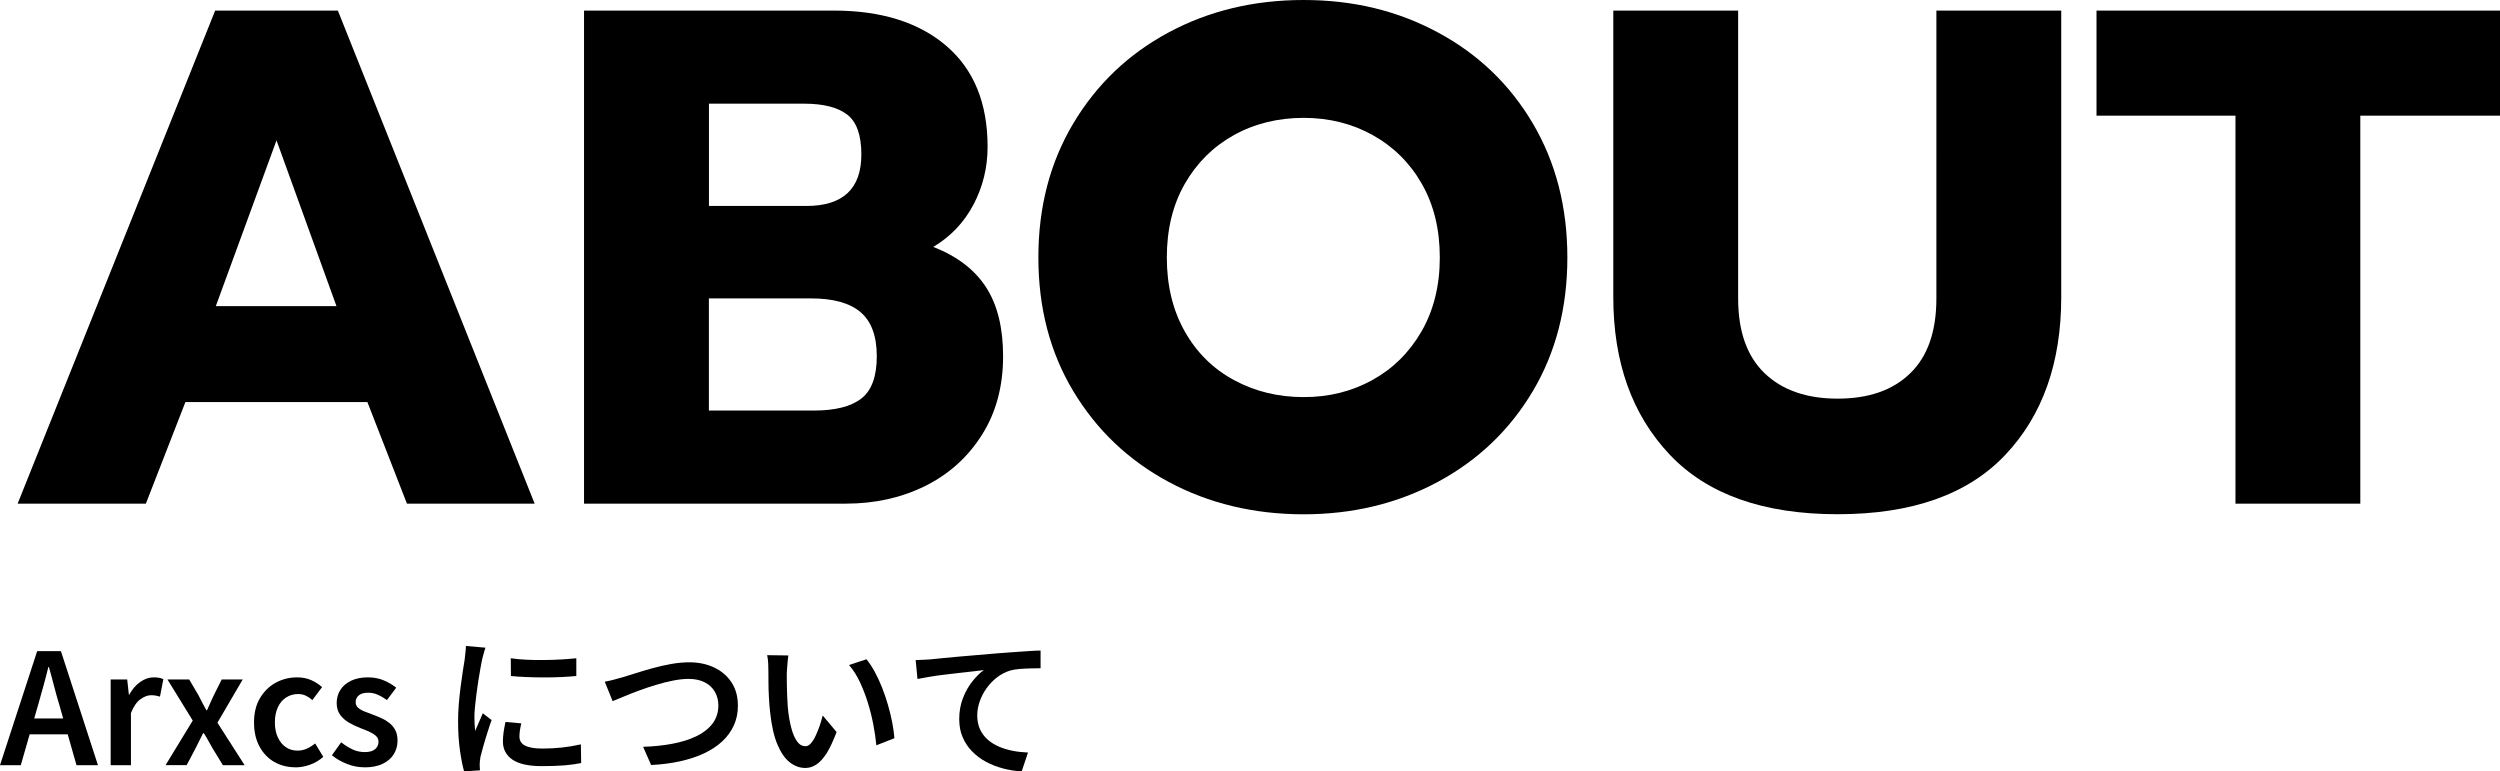 <?xml version="1.0" encoding="UTF-8"?>
<svg xmlns="http://www.w3.org/2000/svg" id="_レイヤー_1" data-name="レイヤー 1" width="340.22" height="104.97" viewBox="0 0 340.22 104.97">
  <defs>
    <style>
      .cls-1 {
        stroke-width: 0px;
      }
    </style>
  </defs>
  <g>
    <path class="cls-1" d="M29.28,1.44h16.7l26.78,67.1h-17.38l-5.38-13.82h-24.77l-5.38,13.82H2.4L29.28,1.44ZM45.79,41.66l-8.16-22.56-8.26,22.56h16.42Z"></path>
    <path class="cls-1" d="M79.49,1.44h33.98c6.46,0,11.57,1.6,15.31,4.8,3.74,3.2,5.62,7.78,5.62,13.73,0,2.82-.64,5.44-1.92,7.87-1.28,2.43-3.1,4.35-5.47,5.76,3.26,1.28,5.66,3.12,7.2,5.52,1.54,2.4,2.3,5.52,2.3,9.36,0,4.1-.96,7.67-2.88,10.7-1.92,3.04-4.5,5.36-7.73,6.96-3.23,1.6-6.83,2.4-10.8,2.4h-35.62V1.44ZM109.73,28.03c4.99,0,7.49-2.34,7.49-7.01,0-2.62-.64-4.43-1.92-5.42-1.28-.99-3.23-1.49-5.86-1.49h-12.96v13.92h13.25ZM110.78,55.87c2.88,0,5.02-.54,6.43-1.63,1.41-1.09,2.11-3.01,2.11-5.76s-.74-4.75-2.21-6c-1.47-1.25-3.71-1.87-6.72-1.87h-13.92v15.26h14.3Z"></path>
    <path class="cls-1" d="M159.02,65.57c-5.47-2.94-9.79-7.06-12.96-12.34-3.17-5.28-4.75-11.34-4.75-18.19s1.58-12.93,4.75-18.24c3.17-5.31,7.49-9.44,12.96-12.38,5.47-2.94,11.6-4.42,18.38-4.42s12.82,1.47,18.29,4.42c5.47,2.94,9.78,7.07,12.91,12.38,3.13,5.31,4.7,11.39,4.7,18.24s-1.57,12.91-4.7,18.19c-3.14,5.28-7.44,9.39-12.91,12.34-5.47,2.94-11.57,4.42-18.29,4.42s-12.91-1.47-18.38-4.42ZM186.72,51.74c2.81-1.54,5.05-3.74,6.72-6.62,1.66-2.88,2.5-6.24,2.5-10.08s-.82-7.18-2.45-10.03c-1.63-2.85-3.86-5.05-6.67-6.62-2.82-1.57-5.95-2.35-9.41-2.35s-6.69.78-9.5,2.35c-2.82,1.57-5.04,3.78-6.67,6.62-1.63,2.85-2.45,6.19-2.45,10.03s.82,7.2,2.45,10.08c1.63,2.88,3.87,5.09,6.72,6.62,2.85,1.54,6,2.3,9.46,2.3s6.5-.77,9.31-2.3Z"></path>
    <path class="cls-1" d="M227.23,61.87c-5.12-5.41-7.68-12.56-7.68-21.46V1.44h16.99v39.17c0,4.48,1.2,7.87,3.6,10.18,2.4,2.3,5.71,3.46,9.94,3.46s7.52-1.15,9.89-3.46c2.37-2.3,3.55-5.7,3.55-10.18V1.44h16.99v38.98c0,8.96-2.54,16.13-7.63,21.5-5.09,5.38-12.69,8.06-22.8,8.06s-17.73-2.7-22.85-8.11Z"></path>
    <path class="cls-1" d="M304.22,15.74h-18.91V1.44h54.91v14.3h-19.01v52.8h-16.99V15.74Z"></path>
  </g>
  <g>
    <path class="cls-1" d="M0,104.13l5.06-15.52h3.23l5.04,15.52h-2.92l-2.35-8.25c-.25-.83-.49-1.67-.71-2.54-.22-.87-.46-1.72-.69-2.56h-.08c-.21.85-.43,1.71-.67,2.57-.24.86-.48,1.7-.71,2.53l-2.37,8.25H0ZM2.98,99.93v-2.16h7.33v2.16H2.98Z"></path>
    <path class="cls-1" d="M15.06,104.13v-11.66h2.25l.23,2.08h.04c.42-.76.92-1.34,1.51-1.75s1.19-.62,1.81-.62c.31,0,.56.02.77.06.2.04.39.1.56.19l-.46,2.37c-.21-.06-.4-.1-.58-.14-.17-.03-.39-.05-.64-.05-.45,0-.93.18-1.44.55-.51.36-.94.99-1.29,1.87v7.1h-2.75Z"></path>
    <path class="cls-1" d="M22.53,104.13l3.7-6.07-3.44-5.59h2.96l1.28,2.18c.17.34.34.67.51,1,.17.33.35.66.54,1h.1c.14-.34.29-.67.44-1,.15-.33.31-.66.46-1l1.09-2.18h2.86l-3.44,5.88,3.7,5.78h-2.96l-1.41-2.31c-.2-.34-.39-.68-.58-1.03s-.39-.69-.6-1.01h-.1c-.17.32-.34.65-.5,1-.17.34-.34.69-.52,1.04l-1.22,2.31h-2.86Z"></path>
    <path class="cls-1" d="M40.21,104.42c-1.06,0-2.02-.24-2.87-.72-.85-.48-1.52-1.18-2.02-2.1s-.75-2.01-.75-3.29.27-2.41.82-3.32c.55-.91,1.26-1.61,2.15-2.09.89-.48,1.85-.72,2.89-.72.73,0,1.37.13,1.93.38s1.05.57,1.47.95l-1.32,1.76c-.31-.27-.62-.47-.92-.61-.31-.14-.64-.21-1.01-.21-.62,0-1.17.16-1.65.47-.48.32-.86.76-1.12,1.34-.27.58-.4,1.26-.4,2.05s.13,1.45.4,2.03c.27.58.63,1.03,1.09,1.34.46.31.99.47,1.58.47.46,0,.9-.09,1.3-.28.41-.19.78-.42,1.11-.7l1.11,1.83c-.55.48-1.15.83-1.82,1.07-.67.24-1.33.36-1.98.36Z"></path>
    <path class="cls-1" d="M49.58,104.42c-.8,0-1.59-.15-2.37-.46-.78-.31-1.46-.7-2.04-1.18l1.26-1.76c.52.41,1.04.73,1.55.97s1.07.36,1.66.36c.63,0,1.1-.13,1.41-.4.31-.27.46-.6.46-1.01,0-.32-.12-.59-.37-.81-.25-.22-.56-.41-.94-.58-.39-.17-.78-.33-1.19-.48-.5-.2-1-.43-1.49-.71-.49-.28-.9-.64-1.22-1.07-.32-.43-.48-.97-.48-1.62s.17-1.27.51-1.8c.34-.52.83-.94,1.47-1.24.64-.3,1.39-.45,2.26-.45.81,0,1.54.14,2.19.42.65.28,1.21.61,1.67.99l-1.26,1.68c-.41-.29-.82-.54-1.24-.72-.42-.19-.85-.28-1.3-.28-.59,0-1.02.12-1.3.37-.28.25-.42.55-.42.91,0,.31.11.56.33.76.22.2.51.37.87.51.36.15.76.3,1.18.45.41.15.81.32,1.2.5.39.18.75.41,1.07.67.32.27.58.59.77.97s.28.84.28,1.39c0,.67-.17,1.28-.51,1.84-.34.55-.85.99-1.52,1.31-.67.32-1.5.48-2.48.48Z"></path>
    <path class="cls-1" d="M66.07,88.13c-.04.13-.1.3-.17.54-.07.23-.13.46-.19.68-.06.22-.1.4-.13.53-.06.31-.13.7-.22,1.19-.09.48-.18,1.01-.27,1.6-.09.58-.17,1.17-.25,1.77-.08.6-.14,1.18-.2,1.74-.06.56-.08,1.06-.08,1.49,0,.29.01.59.03.9.02.31.05.61.07.9.11-.25.23-.52.35-.8s.24-.56.36-.83c.12-.27.23-.53.33-.77l1.2.92c-.2.56-.4,1.16-.6,1.81-.2.64-.39,1.25-.55,1.83-.16.57-.28,1.04-.37,1.39-.03.15-.05.33-.07.53-.02.2-.03.35-.03.46,0,.1,0,.22.01.38,0,.15.02.3.03.44l-2.16.15c-.21-.73-.4-1.69-.57-2.89-.17-1.2-.25-2.51-.25-3.94,0-.78.03-1.58.1-2.38.07-.81.15-1.59.25-2.34.1-.76.2-1.45.29-2.07.1-.62.18-1.14.25-1.56.03-.28.06-.59.1-.92s.07-.66.08-.97l2.65.23ZM70.94,98.44c-.08.36-.15.69-.19.97s-.06.56-.06.84c0,.24.05.46.16.66s.28.38.52.51c.24.14.56.25.96.33.39.08.88.12,1.47.12.94,0,1.82-.05,2.66-.14.83-.09,1.7-.23,2.59-.43l.04,2.54c-.67.14-1.45.25-2.32.32-.88.07-1.89.1-3.06.1-1.79,0-3.12-.3-3.98-.89-.86-.59-1.29-1.42-1.29-2.47,0-.39.03-.8.09-1.23.06-.43.15-.9.26-1.42l2.14.19ZM69.51,89.58c.63.1,1.34.16,2.13.2.79.04,1.6.05,2.44.04.83,0,1.63-.04,2.38-.08.76-.05,1.41-.1,1.97-.16v2.42c-.62.06-1.31.1-2.08.14-.77.04-1.56.05-2.36.05s-1.59-.02-2.36-.05c-.77-.03-1.47-.08-2.1-.14l-.02-2.42Z"></path>
    <path class="cls-1" d="M82.3,92.77c.39-.07.81-.16,1.26-.28s.87-.23,1.26-.35c.42-.13.98-.3,1.67-.52.69-.22,1.46-.45,2.29-.68.83-.23,1.68-.42,2.55-.58.87-.15,1.69-.23,2.46-.23,1.25,0,2.37.23,3.36.69.99.46,1.79,1.13,2.38,2.01.59.88.89,1.95.89,3.22,0,.97-.18,1.85-.55,2.66-.36.81-.89,1.53-1.56,2.16-.68.64-1.5,1.18-2.47,1.64-.97.46-2.06.82-3.28,1.09-1.22.27-2.53.44-3.95.51l-1.09-2.48c1.41-.04,2.74-.18,3.97-.41,1.23-.23,2.32-.57,3.26-1.02.94-.45,1.67-1.02,2.21-1.72.53-.7.8-1.53.8-2.48,0-.69-.16-1.3-.47-1.85-.32-.55-.77-.98-1.38-1.29-.6-.31-1.34-.47-2.21-.47-.64,0-1.35.08-2.11.23s-1.54.35-2.33.59-1.56.49-2.3.77c-.74.27-1.42.54-2.04.8-.62.26-1.13.47-1.55.64l-1.07-2.65Z"></path>
    <path class="cls-1" d="M107.29,89.22c-.04.22-.08.49-.1.79-.03.3-.05.6-.07.89-.02.29-.04.54-.05.74,0,.45,0,.93.01,1.44,0,.51.02,1.03.04,1.56.02.53.05,1.06.09,1.6.1,1.05.25,1.97.46,2.77s.47,1.42.79,1.87.7.67,1.17.67c.25,0,.49-.13.72-.39.23-.26.45-.6.65-1.03.2-.43.38-.88.55-1.36.16-.48.3-.95.41-1.4l1.89,2.25c-.45,1.2-.9,2.16-1.35,2.88-.46.71-.92,1.23-1.4,1.54-.48.32-.98.47-1.51.47-.74,0-1.44-.25-2.09-.75-.65-.5-1.21-1.3-1.69-2.42-.48-1.11-.81-2.6-1.01-4.46-.07-.63-.12-1.3-.16-2.02s-.06-1.39-.06-2.04c0-.64-.01-1.18-.01-1.6,0-.28-.01-.62-.03-1.01-.02-.39-.07-.74-.14-1.05l2.9.04ZM117.92,89.72c.39.48.77,1.05,1.13,1.72.36.67.7,1.39,1,2.16.3.77.57,1.56.8,2.36.23.8.42,1.59.57,2.36.15.77.25,1.48.3,2.14l-2.46.97c-.08-.88-.22-1.82-.41-2.82-.19-1-.44-2-.75-2.99s-.67-1.94-1.09-2.82c-.42-.89-.91-1.66-1.47-2.3l2.37-.78Z"></path>
    <path class="cls-1" d="M124.63,89.83c.42-.01.81-.03,1.18-.05.36-.02.64-.04.84-.05.41-.04.93-.09,1.56-.16.64-.06,1.35-.13,2.15-.2.8-.07,1.65-.14,2.56-.22s1.85-.16,2.81-.24c.74-.06,1.47-.11,2.18-.16.71-.05,1.39-.09,2.02-.14s1.19-.07,1.68-.08v2.41c-.38,0-.82,0-1.31.02-.5.01-.99.04-1.47.07-.48.04-.91.1-1.29.2-.66.2-1.26.5-1.82.92-.55.42-1.03.91-1.44,1.48-.41.57-.72,1.17-.95,1.81-.22.64-.34,1.27-.34,1.9,0,.73.13,1.37.38,1.91s.6,1.01,1.04,1.4c.44.39.96.7,1.54.96.59.25,1.22.44,1.89.57s1.36.2,2.06.23l-.86,2.56c-.85-.04-1.69-.17-2.52-.39-.83-.22-1.6-.52-2.32-.9-.72-.38-1.35-.86-1.9-1.42-.55-.56-.98-1.2-1.29-1.93-.32-.73-.47-1.55-.47-2.48,0-1.04.17-1.99.51-2.86.34-.87.77-1.63,1.29-2.28.52-.65,1.04-1.16,1.55-1.52-.42.06-.92.12-1.5.18-.58.06-1.21.13-1.88.21-.67.08-1.35.16-2.04.24-.69.08-1.34.18-1.96.28-.62.1-1.17.21-1.65.3l-.25-2.58Z"></path>
  </g>
</svg>
